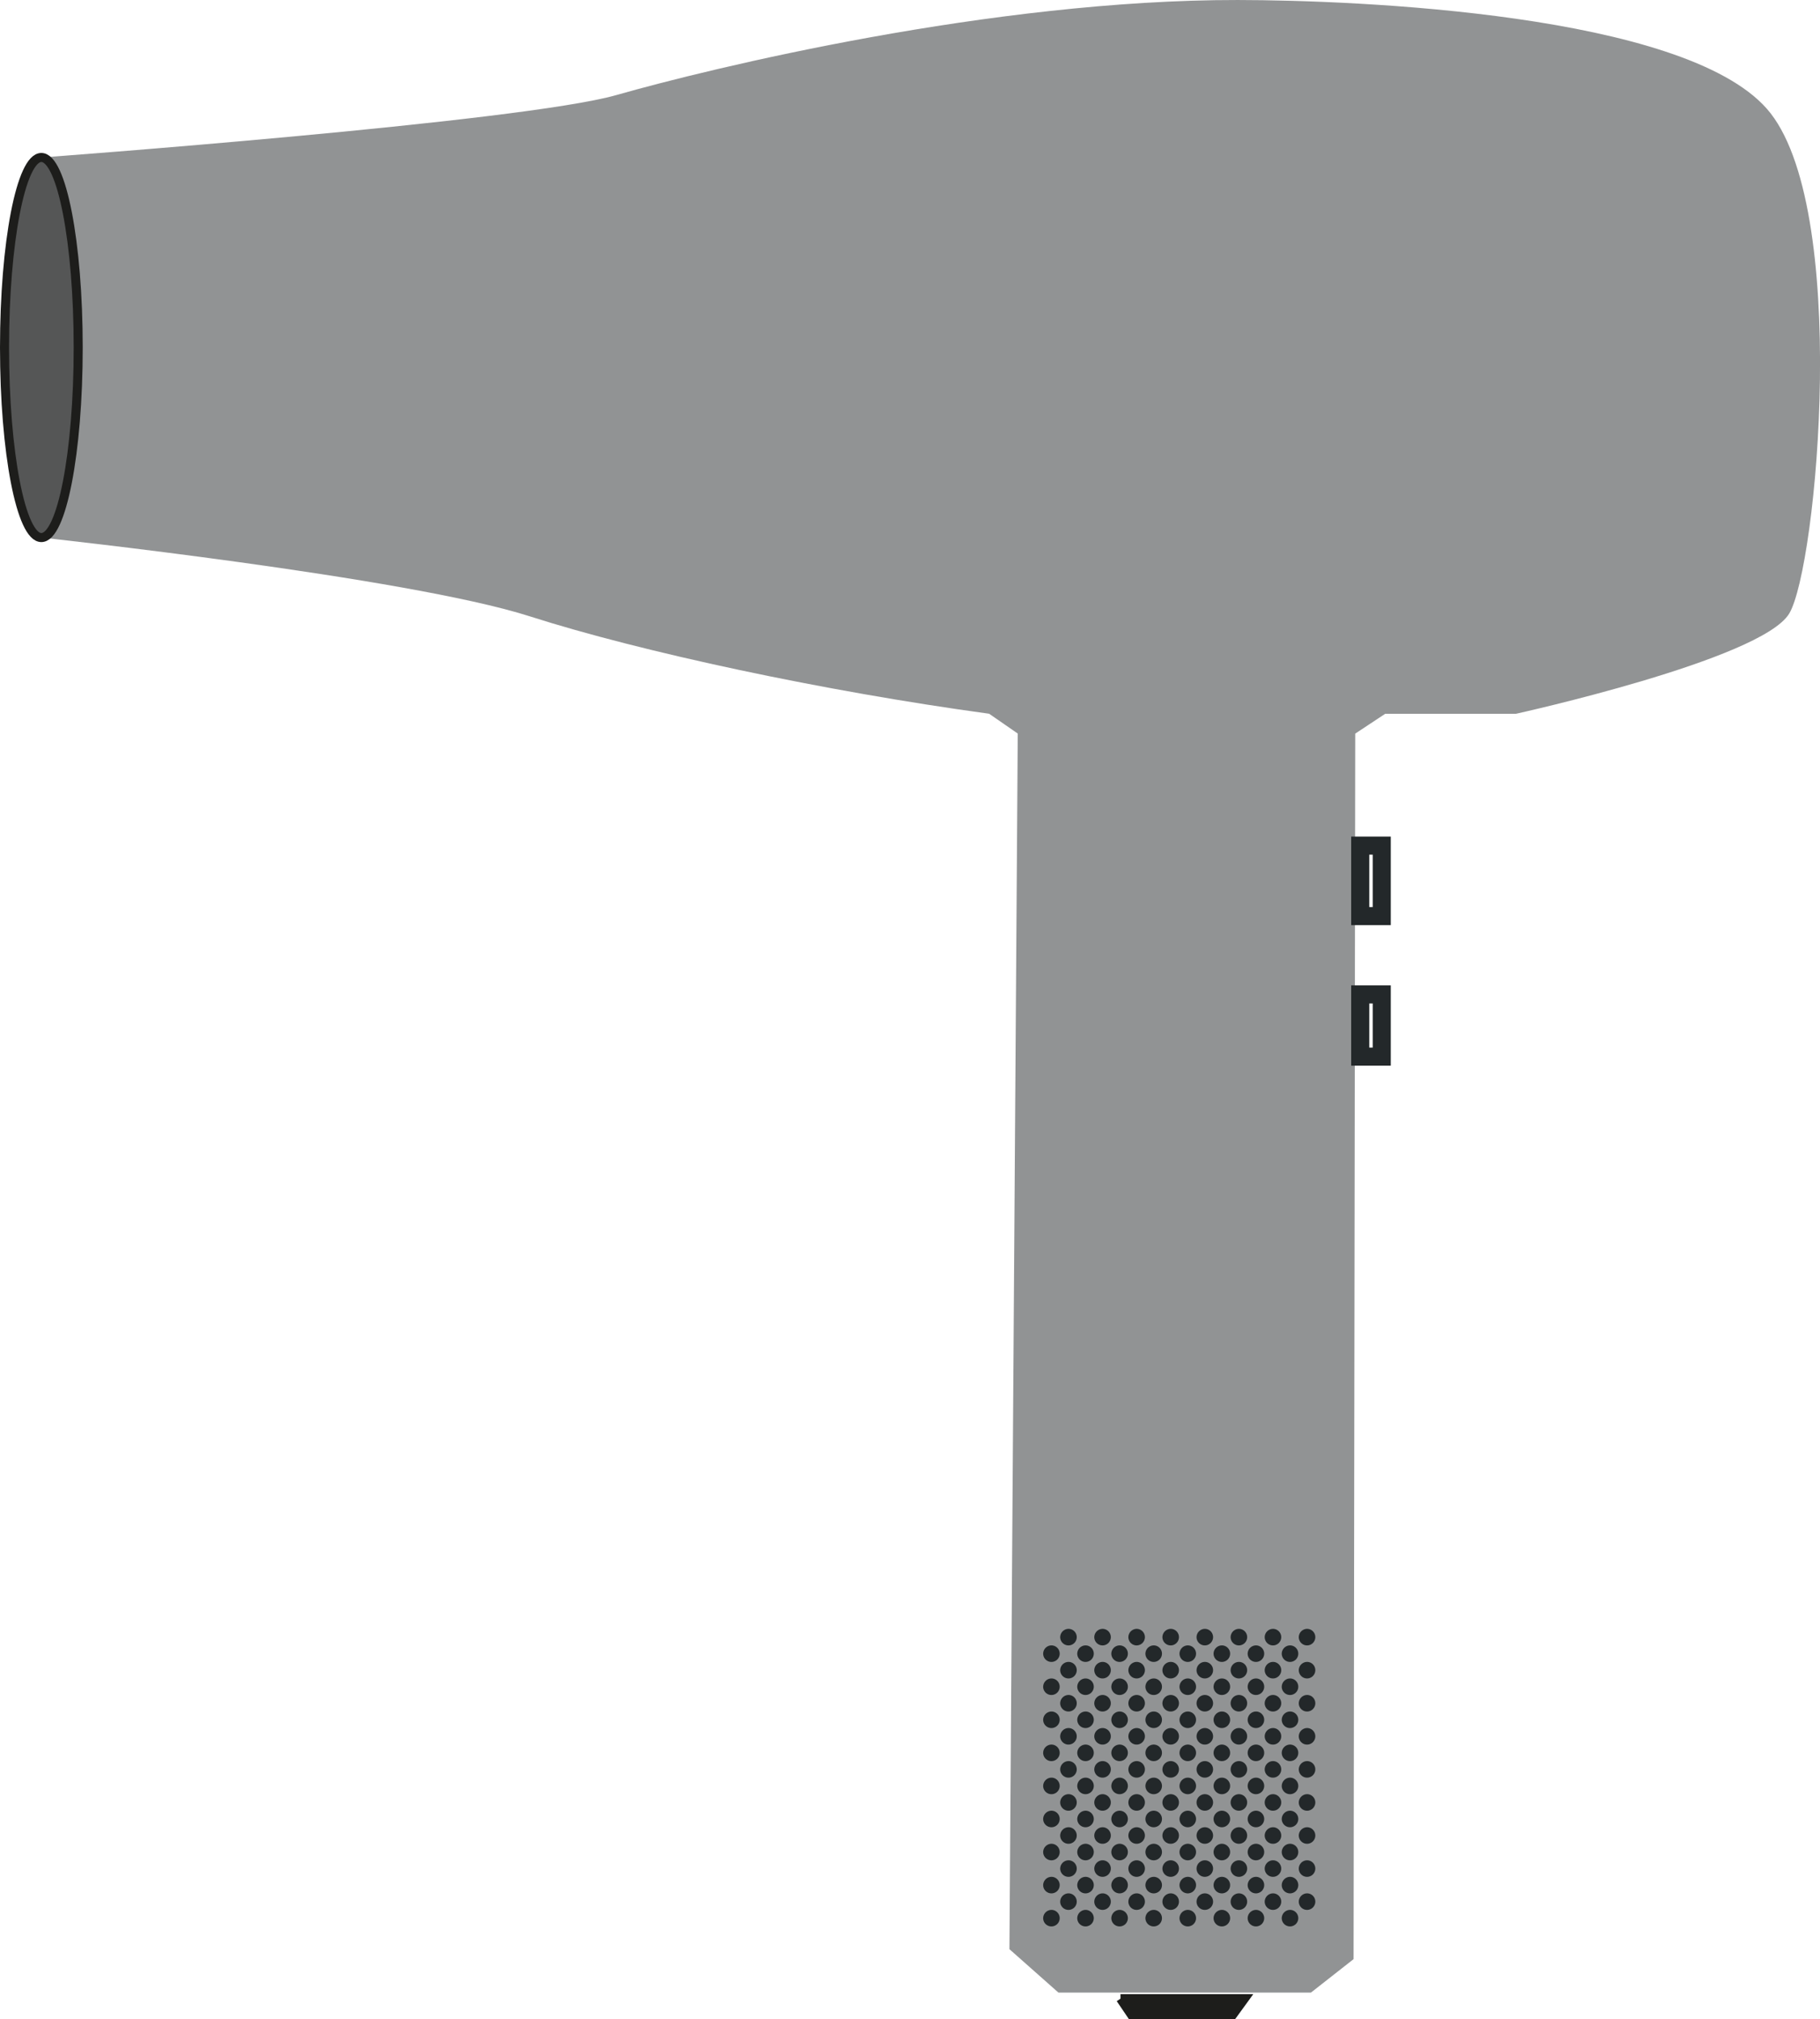 <svg xmlns="http://www.w3.org/2000/svg" width="201.397" height="223.345" viewBox="0 0 201.397 223.345">
  <g id="dryer" transform="translate(-0.437 -0.908)">
    <g id="Gruppe_87888" data-name="Gruppe 87888" transform="translate(0 0)">
      <g id="Gruppe_88364" data-name="Gruppe 88364">
        <path id="Pfad_218923" data-name="Pfad 218923" d="M2.675,59.957s40.466,4.362,54.042,8.709c12.352,3.955,32.616,8.293,50.833,10.774l3.17,2.192L109.8,216.086l5.421,4.8h27.945l4.716-3.7.182-135.546,3.316-2.192h14.461s27.145-5.972,30.241-11.077,6.813-45.343-2.478-55.853S148.4.516,135.069.5C107.907.469,76.845,8.008,66.317,11.01S2.675,17.918,2.675,17.918" transform="translate(2.339 0.409)" fill="#919394"/>
        <rect id="Rechteck_5584" data-name="Rechteck 5584" width="2.382" height="7.797" transform="translate(150.956 94.436)" fill="none" stroke="#23282a" stroke-width="2"/>
        <rect id="Rechteck_5585" data-name="Rechteck 5585" width="2.382" height="6.883" transform="translate(150.956 110.893)" fill="none" stroke="#23282a" stroke-width="2"/>
        <path id="Pfad_218925" data-name="Pfad 218925" d="M62.762,100.633a.915.915,0,1,1-.943.914.928.928,0,0,1,.943-.914" transform="translate(54.052 82.261)" fill="#23282a"/>
        <path id="Pfad_218926" data-name="Pfad 218926" d="M63.768,99.627a.915.915,0,1,1-.943.914.928.928,0,0,1,.943-.914" transform="translate(54.932 81.439)" fill="#23282a"/>
        <path id="Pfad_218927" data-name="Pfad 218927" d="M64.774,100.633a.915.915,0,1,1-.943.914.928.928,0,0,1,.943-.914" transform="translate(55.812 82.261)" fill="#23282a"/>
        <path id="Pfad_218928" data-name="Pfad 218928" d="M65.78,99.627a.915.915,0,1,1-.943.914.928.928,0,0,1,.943-.914" transform="translate(56.691 81.439)" fill="#23282a"/>
        <path id="Pfad_218929" data-name="Pfad 218929" d="M66.786,100.633a.915.915,0,1,1-.943.914.928.928,0,0,1,.943-.914" transform="translate(57.571 82.261)" fill="#23282a"/>
        <path id="Pfad_218930" data-name="Pfad 218930" d="M67.792,99.627a.915.915,0,1,1-.943.914.928.928,0,0,1,.943-.914" transform="translate(58.45 81.439)" fill="#23282a"/>
        <path id="Pfad_218931" data-name="Pfad 218931" d="M68.8,100.633a.915.915,0,1,1-.943.914.928.928,0,0,1,.943-.914" transform="translate(59.33 82.261)" fill="#23282a"/>
        <path id="Pfad_218932" data-name="Pfad 218932" d="M69.8,99.627a.915.915,0,1,1-.943.914.928.928,0,0,1,.943-.914" transform="translate(60.21 81.439)" fill="#23282a"/>
        <path id="Pfad_218933" data-name="Pfad 218933" d="M70.811,100.633a.915.915,0,1,1-.943.914.928.928,0,0,1,.943-.914" transform="translate(61.09 82.261)" fill="#23282a"/>
        <path id="Pfad_218934" data-name="Pfad 218934" d="M71.817,99.627a.915.915,0,1,1-.943.914.928.928,0,0,1,.943-.914" transform="translate(61.97 81.439)" fill="#23282a"/>
        <path id="Pfad_218935" data-name="Pfad 218935" d="M72.823,100.633a.915.915,0,1,1-.943.914.928.928,0,0,1,.943-.914" transform="translate(62.849 82.261)" fill="#23282a"/>
        <path id="Pfad_218936" data-name="Pfad 218936" d="M73.829,99.627a.915.915,0,1,1-.943.914.928.928,0,0,1,.943-.914" transform="translate(63.729 81.439)" fill="#23282a"/>
        <path id="Pfad_218937" data-name="Pfad 218937" d="M74.835,100.633a.915.915,0,1,1-.943.914.928.928,0,0,1,.943-.914" transform="translate(64.609 82.261)" fill="#23282a"/>
        <path id="Pfad_218938" data-name="Pfad 218938" d="M75.841,99.627a.915.915,0,1,1-.943.914.928.928,0,0,1,.943-.914" transform="translate(65.488 81.439)" fill="#23282a"/>
        <path id="Pfad_218939" data-name="Pfad 218939" d="M76.847,100.633a.915.915,0,1,1-.943.914.928.928,0,0,1,.943-.914" transform="translate(66.368 82.261)" fill="#23282a"/>
        <path id="Pfad_218940" data-name="Pfad 218940" d="M77.853,99.627a.915.915,0,1,1-.943.914.928.928,0,0,1,.943-.914" transform="translate(67.247 81.439)" fill="#23282a"/>
        <path id="Pfad_218941" data-name="Pfad 218941" d="M62.762,102.645a.915.915,0,1,1-.943.914.928.928,0,0,1,.943-.914" transform="translate(54.052 83.906)" fill="#23282a"/>
        <path id="Pfad_218942" data-name="Pfad 218942" d="M63.768,101.638a.915.915,0,1,1-.943.914.928.928,0,0,1,.943-.914" transform="translate(54.932 83.083)" fill="#23282a"/>
        <path id="Pfad_218943" data-name="Pfad 218943" d="M64.774,102.645a.915.915,0,1,1-.943.914.928.928,0,0,1,.943-.914" transform="translate(55.812 83.906)" fill="#23282a"/>
        <path id="Pfad_218944" data-name="Pfad 218944" d="M65.78,101.638a.915.915,0,1,1-.943.914.928.928,0,0,1,.943-.914" transform="translate(56.691 83.083)" fill="#23282a"/>
        <path id="Pfad_218945" data-name="Pfad 218945" d="M66.786,102.645a.915.915,0,1,1-.943.914.928.928,0,0,1,.943-.914" transform="translate(57.571 83.906)" fill="#23282a"/>
        <path id="Pfad_218946" data-name="Pfad 218946" d="M67.792,101.638a.915.915,0,1,1-.943.914.928.928,0,0,1,.943-.914" transform="translate(58.45 83.083)" fill="#23282a"/>
        <path id="Pfad_218947" data-name="Pfad 218947" d="M68.8,102.645a.915.915,0,1,1-.943.914.928.928,0,0,1,.943-.914" transform="translate(59.33 83.906)" fill="#23282a"/>
        <path id="Pfad_218948" data-name="Pfad 218948" d="M69.8,101.638a.915.915,0,1,1-.943.914.928.928,0,0,1,.943-.914" transform="translate(60.21 83.083)" fill="#23282a"/>
        <path id="Pfad_218949" data-name="Pfad 218949" d="M70.811,102.645a.915.915,0,1,1-.943.914.928.928,0,0,1,.943-.914" transform="translate(61.09 83.906)" fill="#23282a"/>
        <path id="Pfad_218950" data-name="Pfad 218950" d="M71.817,101.638a.915.915,0,1,1-.943.914.928.928,0,0,1,.943-.914" transform="translate(61.97 83.083)" fill="#23282a"/>
        <path id="Pfad_218951" data-name="Pfad 218951" d="M72.823,102.645a.915.915,0,1,1-.943.914.928.928,0,0,1,.943-.914" transform="translate(62.849 83.906)" fill="#23282a"/>
        <path id="Pfad_218952" data-name="Pfad 218952" d="M73.829,101.638a.915.915,0,1,1-.943.914.928.928,0,0,1,.943-.914" transform="translate(63.729 83.083)" fill="#23282a"/>
        <path id="Pfad_218953" data-name="Pfad 218953" d="M74.835,102.645a.915.915,0,1,1-.943.914.928.928,0,0,1,.943-.914" transform="translate(64.609 83.906)" fill="#23282a"/>
        <path id="Pfad_218954" data-name="Pfad 218954" d="M75.841,101.638a.915.915,0,1,1-.943.914.928.928,0,0,1,.943-.914" transform="translate(65.488 83.083)" fill="#23282a"/>
        <path id="Pfad_218955" data-name="Pfad 218955" d="M76.847,102.645a.915.915,0,1,1-.943.914.928.928,0,0,1,.943-.914" transform="translate(66.368 83.906)" fill="#23282a"/>
        <path id="Pfad_218956" data-name="Pfad 218956" d="M77.853,101.638a.915.915,0,1,1-.943.914.928.928,0,0,1,.943-.914" transform="translate(67.247 83.083)" fill="#23282a"/>
        <path id="Pfad_218957" data-name="Pfad 218957" d="M62.762,104.657a.915.915,0,1,1-.943.914.928.928,0,0,1,.943-.914" transform="translate(54.052 85.551)" fill="#23282a"/>
        <path id="Pfad_218958" data-name="Pfad 218958" d="M63.768,103.651a.915.915,0,1,1-.943.912.927.927,0,0,1,.943-.912" transform="translate(54.932 84.728)" fill="#23282a"/>
        <path id="Pfad_218959" data-name="Pfad 218959" d="M64.774,104.657a.915.915,0,1,1-.943.914.928.928,0,0,1,.943-.914" transform="translate(55.812 85.551)" fill="#23282a"/>
        <path id="Pfad_218960" data-name="Pfad 218960" d="M65.78,103.651a.915.915,0,1,1-.943.912.927.927,0,0,1,.943-.912" transform="translate(56.691 84.728)" fill="#23282a"/>
        <path id="Pfad_218961" data-name="Pfad 218961" d="M66.786,104.657a.915.915,0,1,1-.943.914.928.928,0,0,1,.943-.914" transform="translate(57.571 85.551)" fill="#23282a"/>
        <path id="Pfad_218962" data-name="Pfad 218962" d="M67.792,103.651a.915.915,0,1,1-.943.912.927.927,0,0,1,.943-.912" transform="translate(58.45 84.728)" fill="#23282a"/>
        <path id="Pfad_218963" data-name="Pfad 218963" d="M68.8,104.657a.915.915,0,1,1-.943.914.928.928,0,0,1,.943-.914" transform="translate(59.33 85.551)" fill="#23282a"/>
        <path id="Pfad_218964" data-name="Pfad 218964" d="M69.8,103.651a.915.915,0,1,1-.943.912.927.927,0,0,1,.943-.912" transform="translate(60.21 84.728)" fill="#23282a"/>
        <path id="Pfad_218965" data-name="Pfad 218965" d="M70.811,104.657a.915.915,0,1,1-.943.914.928.928,0,0,1,.943-.914" transform="translate(61.09 85.551)" fill="#23282a"/>
        <path id="Pfad_218966" data-name="Pfad 218966" d="M71.817,103.651a.915.915,0,1,1-.943.912.927.927,0,0,1,.943-.912" transform="translate(61.97 84.728)" fill="#23282a"/>
        <path id="Pfad_218967" data-name="Pfad 218967" d="M72.823,104.657a.915.915,0,1,1-.943.914.928.928,0,0,1,.943-.914" transform="translate(62.849 85.551)" fill="#23282a"/>
        <path id="Pfad_218968" data-name="Pfad 218968" d="M73.829,103.651a.915.915,0,1,1-.943.912.927.927,0,0,1,.943-.912" transform="translate(63.729 84.728)" fill="#23282a"/>
        <path id="Pfad_218969" data-name="Pfad 218969" d="M74.835,104.657a.915.915,0,1,1-.943.914.928.928,0,0,1,.943-.914" transform="translate(64.609 85.551)" fill="#23282a"/>
        <path id="Pfad_218970" data-name="Pfad 218970" d="M75.841,103.651a.915.915,0,1,1-.943.912.927.927,0,0,1,.943-.912" transform="translate(65.488 84.728)" fill="#23282a"/>
        <path id="Pfad_218971" data-name="Pfad 218971" d="M76.847,104.657a.915.915,0,1,1-.943.914.928.928,0,0,1,.943-.914" transform="translate(66.368 85.551)" fill="#23282a"/>
        <path id="Pfad_218972" data-name="Pfad 218972" d="M77.853,103.651a.915.915,0,1,1-.943.912.927.927,0,0,1,.943-.912" transform="translate(67.247 84.728)" fill="#23282a"/>
        <path id="Pfad_218973" data-name="Pfad 218973" d="M62.762,106.669a.915.915,0,1,1-.943.914.928.928,0,0,1,.943-.914" transform="translate(54.052 87.195)" fill="#23282a"/>
        <path id="Pfad_218974" data-name="Pfad 218974" d="M63.768,105.663a.915.915,0,1,1-.943.914.928.928,0,0,1,.943-.914" transform="translate(54.932 86.373)" fill="#23282a"/>
        <path id="Pfad_218975" data-name="Pfad 218975" d="M64.774,106.669a.915.915,0,1,1-.943.914.928.928,0,0,1,.943-.914" transform="translate(55.812 87.195)" fill="#23282a"/>
        <path id="Pfad_218976" data-name="Pfad 218976" d="M65.78,105.663a.915.915,0,1,1-.943.914.928.928,0,0,1,.943-.914" transform="translate(56.691 86.373)" fill="#23282a"/>
        <path id="Pfad_218977" data-name="Pfad 218977" d="M66.786,106.669a.915.915,0,1,1-.943.914.928.928,0,0,1,.943-.914" transform="translate(57.571 87.195)" fill="#23282a"/>
        <path id="Pfad_218978" data-name="Pfad 218978" d="M67.792,105.663a.915.915,0,1,1-.943.914.928.928,0,0,1,.943-.914" transform="translate(58.45 86.373)" fill="#23282a"/>
        <path id="Pfad_218979" data-name="Pfad 218979" d="M68.8,106.669a.915.915,0,1,1-.943.914.928.928,0,0,1,.943-.914" transform="translate(59.33 87.195)" fill="#23282a"/>
        <path id="Pfad_218980" data-name="Pfad 218980" d="M69.8,105.663a.915.915,0,1,1-.943.914.928.928,0,0,1,.943-.914" transform="translate(60.21 86.373)" fill="#23282a"/>
        <path id="Pfad_218981" data-name="Pfad 218981" d="M70.811,106.669a.915.915,0,1,1-.943.914.928.928,0,0,1,.943-.914" transform="translate(61.09 87.195)" fill="#23282a"/>
        <path id="Pfad_218982" data-name="Pfad 218982" d="M71.817,105.663a.915.915,0,1,1-.943.914.928.928,0,0,1,.943-.914" transform="translate(61.97 86.373)" fill="#23282a"/>
        <path id="Pfad_218983" data-name="Pfad 218983" d="M72.823,106.669a.915.915,0,1,1-.943.914.928.928,0,0,1,.943-.914" transform="translate(62.849 87.195)" fill="#23282a"/>
        <path id="Pfad_218984" data-name="Pfad 218984" d="M73.829,105.663a.915.915,0,1,1-.943.914.928.928,0,0,1,.943-.914" transform="translate(63.729 86.373)" fill="#23282a"/>
        <path id="Pfad_218985" data-name="Pfad 218985" d="M74.835,106.669a.915.915,0,1,1-.943.914.928.928,0,0,1,.943-.914" transform="translate(64.609 87.195)" fill="#23282a"/>
        <path id="Pfad_218986" data-name="Pfad 218986" d="M75.841,105.663a.915.915,0,1,1-.943.914.928.928,0,0,1,.943-.914" transform="translate(65.488 86.373)" fill="#23282a"/>
        <path id="Pfad_218987" data-name="Pfad 218987" d="M76.847,106.669a.915.915,0,1,1-.943.914.928.928,0,0,1,.943-.914" transform="translate(66.368 87.195)" fill="#23282a"/>
        <path id="Pfad_218988" data-name="Pfad 218988" d="M77.853,105.663a.915.915,0,1,1-.943.914.928.928,0,0,1,.943-.914" transform="translate(67.247 86.373)" fill="#23282a"/>
        <path id="Pfad_218989" data-name="Pfad 218989" d="M62.762,108.682a.915.915,0,1,1-.943.914.928.928,0,0,1,.943-.914" transform="translate(54.052 88.841)" fill="#23282a"/>
        <path id="Pfad_218990" data-name="Pfad 218990" d="M63.768,107.675a.915.915,0,1,1-.943.914.928.928,0,0,1,.943-.914" transform="translate(54.932 88.018)" fill="#23282a"/>
        <path id="Pfad_218991" data-name="Pfad 218991" d="M64.774,108.682a.915.915,0,1,1-.943.914.928.928,0,0,1,.943-.914" transform="translate(55.812 88.841)" fill="#23282a"/>
        <path id="Pfad_218992" data-name="Pfad 218992" d="M65.78,107.675a.915.915,0,1,1-.943.914.928.928,0,0,1,.943-.914" transform="translate(56.691 88.018)" fill="#23282a"/>
        <path id="Pfad_218993" data-name="Pfad 218993" d="M66.786,108.682a.915.915,0,1,1-.943.914.928.928,0,0,1,.943-.914" transform="translate(57.571 88.841)" fill="#23282a"/>
        <path id="Pfad_218994" data-name="Pfad 218994" d="M67.792,107.675a.915.915,0,1,1-.943.914.928.928,0,0,1,.943-.914" transform="translate(58.45 88.018)" fill="#23282a"/>
        <path id="Pfad_218995" data-name="Pfad 218995" d="M68.8,108.682a.915.915,0,1,1-.943.914.928.928,0,0,1,.943-.914" transform="translate(59.33 88.841)" fill="#23282a"/>
        <path id="Pfad_218996" data-name="Pfad 218996" d="M69.8,107.675a.915.915,0,1,1-.943.914.928.928,0,0,1,.943-.914" transform="translate(60.21 88.018)" fill="#23282a"/>
        <path id="Pfad_218997" data-name="Pfad 218997" d="M70.811,108.682a.915.915,0,1,1-.943.914.928.928,0,0,1,.943-.914" transform="translate(61.09 88.841)" fill="#23282a"/>
        <path id="Pfad_218998" data-name="Pfad 218998" d="M71.817,107.675a.915.915,0,1,1-.943.914.928.928,0,0,1,.943-.914" transform="translate(61.97 88.018)" fill="#23282a"/>
        <path id="Pfad_218999" data-name="Pfad 218999" d="M72.823,108.682a.915.915,0,1,1-.943.914.928.928,0,0,1,.943-.914" transform="translate(62.849 88.841)" fill="#23282a"/>
        <path id="Pfad_219000" data-name="Pfad 219000" d="M73.829,107.675a.915.915,0,1,1-.943.914.928.928,0,0,1,.943-.914" transform="translate(63.729 88.018)" fill="#23282a"/>
        <path id="Pfad_219001" data-name="Pfad 219001" d="M74.835,108.682a.915.915,0,1,1-.943.914.928.928,0,0,1,.943-.914" transform="translate(64.609 88.841)" fill="#23282a"/>
        <path id="Pfad_219002" data-name="Pfad 219002" d="M75.841,107.675a.915.915,0,1,1-.943.914.928.928,0,0,1,.943-.914" transform="translate(65.488 88.018)" fill="#23282a"/>
        <path id="Pfad_219003" data-name="Pfad 219003" d="M76.847,108.682a.915.915,0,1,1-.943.914.928.928,0,0,1,.943-.914" transform="translate(66.368 88.841)" fill="#23282a"/>
        <path id="Pfad_219004" data-name="Pfad 219004" d="M77.853,107.675a.915.915,0,1,1-.943.914.928.928,0,0,1,.943-.914" transform="translate(67.247 88.018)" fill="#23282a"/>
        <path id="Pfad_219005" data-name="Pfad 219005" d="M62.762,110.694a.915.915,0,1,1-.943.914.928.928,0,0,1,.943-.914" transform="translate(54.052 90.485)" fill="#23282a"/>
        <path id="Pfad_219006" data-name="Pfad 219006" d="M63.768,109.688a.915.915,0,1,1-.943.914.928.928,0,0,1,.943-.914" transform="translate(54.932 89.663)" fill="#23282a"/>
        <path id="Pfad_219007" data-name="Pfad 219007" d="M64.774,110.694a.915.915,0,1,1-.943.914.928.928,0,0,1,.943-.914" transform="translate(55.812 90.485)" fill="#23282a"/>
        <path id="Pfad_219008" data-name="Pfad 219008" d="M65.78,109.688a.915.915,0,1,1-.943.914.928.928,0,0,1,.943-.914" transform="translate(56.691 89.663)" fill="#23282a"/>
        <path id="Pfad_219009" data-name="Pfad 219009" d="M66.786,110.694a.915.915,0,1,1-.943.914.928.928,0,0,1,.943-.914" transform="translate(57.571 90.485)" fill="#23282a"/>
        <path id="Pfad_219010" data-name="Pfad 219010" d="M67.792,109.688a.915.915,0,1,1-.943.914.928.928,0,0,1,.943-.914" transform="translate(58.45 89.663)" fill="#23282a"/>
        <path id="Pfad_219011" data-name="Pfad 219011" d="M68.8,110.694a.915.915,0,1,1-.943.914.928.928,0,0,1,.943-.914" transform="translate(59.33 90.485)" fill="#23282a"/>
        <path id="Pfad_219012" data-name="Pfad 219012" d="M69.8,109.688a.915.915,0,1,1-.943.914.928.928,0,0,1,.943-.914" transform="translate(60.21 89.663)" fill="#23282a"/>
        <path id="Pfad_219013" data-name="Pfad 219013" d="M70.811,110.694a.915.915,0,1,1-.943.914.928.928,0,0,1,.943-.914" transform="translate(61.09 90.485)" fill="#23282a"/>
        <path id="Pfad_219014" data-name="Pfad 219014" d="M71.817,109.688a.915.915,0,1,1-.943.914.928.928,0,0,1,.943-.914" transform="translate(61.97 89.663)" fill="#23282a"/>
        <path id="Pfad_219015" data-name="Pfad 219015" d="M72.823,110.694a.915.915,0,1,1-.943.914.928.928,0,0,1,.943-.914" transform="translate(62.849 90.485)" fill="#23282a"/>
        <path id="Pfad_219016" data-name="Pfad 219016" d="M73.829,109.688a.915.915,0,1,1-.943.914.928.928,0,0,1,.943-.914" transform="translate(63.729 89.663)" fill="#23282a"/>
        <path id="Pfad_219017" data-name="Pfad 219017" d="M74.835,110.694a.915.915,0,1,1-.943.914.928.928,0,0,1,.943-.914" transform="translate(64.609 90.485)" fill="#23282a"/>
        <path id="Pfad_219018" data-name="Pfad 219018" d="M75.841,109.688a.915.915,0,1,1-.943.914.928.928,0,0,1,.943-.914" transform="translate(65.488 89.663)" fill="#23282a"/>
        <path id="Pfad_219019" data-name="Pfad 219019" d="M76.847,110.694a.915.915,0,1,1-.943.914.928.928,0,0,1,.943-.914" transform="translate(66.368 90.485)" fill="#23282a"/>
        <path id="Pfad_219020" data-name="Pfad 219020" d="M77.853,109.688a.915.915,0,1,1-.943.914.928.928,0,0,1,.943-.914" transform="translate(67.247 89.663)" fill="#23282a"/>
        <path id="Pfad_219021" data-name="Pfad 219021" d="M62.762,112.706a.915.915,0,1,1-.943.914.928.928,0,0,1,.943-.914" transform="translate(54.052 92.13)" fill="#23282a"/>
        <path id="Pfad_219022" data-name="Pfad 219022" d="M63.768,111.7a.915.915,0,1,1-.943.914.928.928,0,0,1,.943-.914" transform="translate(54.932 91.308)" fill="#23282a"/>
        <path id="Pfad_219023" data-name="Pfad 219023" d="M64.774,112.706a.915.915,0,1,1-.943.914.928.928,0,0,1,.943-.914" transform="translate(55.812 92.13)" fill="#23282a"/>
        <path id="Pfad_219024" data-name="Pfad 219024" d="M65.78,111.7a.915.915,0,1,1-.943.914.928.928,0,0,1,.943-.914" transform="translate(56.691 91.308)" fill="#23282a"/>
        <path id="Pfad_219025" data-name="Pfad 219025" d="M66.786,112.706a.915.915,0,1,1-.943.914.928.928,0,0,1,.943-.914" transform="translate(57.571 92.13)" fill="#23282a"/>
        <path id="Pfad_219026" data-name="Pfad 219026" d="M67.792,111.7a.915.915,0,1,1-.943.914.928.928,0,0,1,.943-.914" transform="translate(58.45 91.308)" fill="#23282a"/>
        <path id="Pfad_219027" data-name="Pfad 219027" d="M68.8,112.706a.915.915,0,1,1-.943.914.928.928,0,0,1,.943-.914" transform="translate(59.33 92.13)" fill="#23282a"/>
        <path id="Pfad_219028" data-name="Pfad 219028" d="M69.8,111.7a.915.915,0,1,1-.943.914.928.928,0,0,1,.943-.914" transform="translate(60.21 91.308)" fill="#23282a"/>
        <path id="Pfad_219029" data-name="Pfad 219029" d="M70.811,112.706a.915.915,0,1,1-.943.914.928.928,0,0,1,.943-.914" transform="translate(61.09 92.13)" fill="#23282a"/>
        <path id="Pfad_219030" data-name="Pfad 219030" d="M71.817,111.7a.915.915,0,1,1-.943.914.928.928,0,0,1,.943-.914" transform="translate(61.97 91.308)" fill="#23282a"/>
        <path id="Pfad_219031" data-name="Pfad 219031" d="M72.823,112.706a.915.915,0,1,1-.943.914.928.928,0,0,1,.943-.914" transform="translate(62.849 92.13)" fill="#23282a"/>
        <path id="Pfad_219032" data-name="Pfad 219032" d="M73.829,111.7a.915.915,0,1,1-.943.914.928.928,0,0,1,.943-.914" transform="translate(63.729 91.308)" fill="#23282a"/>
        <path id="Pfad_219033" data-name="Pfad 219033" d="M74.835,112.706a.915.915,0,1,1-.943.914.928.928,0,0,1,.943-.914" transform="translate(64.609 92.13)" fill="#23282a"/>
        <path id="Pfad_219034" data-name="Pfad 219034" d="M75.841,111.7a.915.915,0,1,1-.943.914.928.928,0,0,1,.943-.914" transform="translate(65.488 91.308)" fill="#23282a"/>
        <path id="Pfad_219035" data-name="Pfad 219035" d="M76.847,112.706a.915.915,0,1,1-.943.914.928.928,0,0,1,.943-.914" transform="translate(66.368 92.13)" fill="#23282a"/>
        <path id="Pfad_219036" data-name="Pfad 219036" d="M77.853,111.7a.915.915,0,1,1-.943.914.928.928,0,0,1,.943-.914" transform="translate(67.247 91.308)" fill="#23282a"/>
        <path id="Pfad_219037" data-name="Pfad 219037" d="M62.762,114.718a.915.915,0,1,1-.943.914.928.928,0,0,1,.943-.914" transform="translate(54.052 93.775)" fill="#23282a"/>
        <path id="Pfad_219038" data-name="Pfad 219038" d="M63.768,113.712a.915.915,0,1,1-.943.914.928.928,0,0,1,.943-.914" transform="translate(54.932 92.952)" fill="#23282a"/>
        <path id="Pfad_219039" data-name="Pfad 219039" d="M64.774,114.718a.915.915,0,1,1-.943.914.928.928,0,0,1,.943-.914" transform="translate(55.812 93.775)" fill="#23282a"/>
        <path id="Pfad_219040" data-name="Pfad 219040" d="M65.78,113.712a.915.915,0,1,1-.943.914.928.928,0,0,1,.943-.914" transform="translate(56.691 92.952)" fill="#23282a"/>
        <path id="Pfad_219041" data-name="Pfad 219041" d="M66.786,114.718a.915.915,0,1,1-.943.914.928.928,0,0,1,.943-.914" transform="translate(57.571 93.775)" fill="#23282a"/>
        <path id="Pfad_219042" data-name="Pfad 219042" d="M67.792,113.712a.915.915,0,1,1-.943.914.928.928,0,0,1,.943-.914" transform="translate(58.45 92.952)" fill="#23282a"/>
        <path id="Pfad_219043" data-name="Pfad 219043" d="M68.8,114.718a.915.915,0,1,1-.943.914.928.928,0,0,1,.943-.914" transform="translate(59.33 93.775)" fill="#23282a"/>
        <path id="Pfad_219044" data-name="Pfad 219044" d="M69.8,113.712a.915.915,0,1,1-.943.914.928.928,0,0,1,.943-.914" transform="translate(60.21 92.952)" fill="#23282a"/>
        <path id="Pfad_219045" data-name="Pfad 219045" d="M70.811,114.718a.915.915,0,1,1-.943.914.928.928,0,0,1,.943-.914" transform="translate(61.09 93.775)" fill="#23282a"/>
        <path id="Pfad_219046" data-name="Pfad 219046" d="M71.817,113.712a.915.915,0,1,1-.943.914.928.928,0,0,1,.943-.914" transform="translate(61.97 92.952)" fill="#23282a"/>
        <path id="Pfad_219047" data-name="Pfad 219047" d="M72.823,114.718a.915.915,0,1,1-.943.914.928.928,0,0,1,.943-.914" transform="translate(62.849 93.775)" fill="#23282a"/>
        <path id="Pfad_219048" data-name="Pfad 219048" d="M73.829,113.712a.915.915,0,1,1-.943.914.928.928,0,0,1,.943-.914" transform="translate(63.729 92.952)" fill="#23282a"/>
        <path id="Pfad_219049" data-name="Pfad 219049" d="M74.835,114.718a.915.915,0,1,1-.943.914.928.928,0,0,1,.943-.914" transform="translate(64.609 93.775)" fill="#23282a"/>
        <path id="Pfad_219050" data-name="Pfad 219050" d="M75.841,113.712a.915.915,0,1,1-.943.914.928.928,0,0,1,.943-.914" transform="translate(65.488 92.952)" fill="#23282a"/>
        <path id="Pfad_219051" data-name="Pfad 219051" d="M76.847,114.718a.915.915,0,1,1-.943.914.928.928,0,0,1,.943-.914" transform="translate(66.368 93.775)" fill="#23282a"/>
        <path id="Pfad_219052" data-name="Pfad 219052" d="M77.853,113.712a.915.915,0,1,1-.943.914.928.928,0,0,1,.943-.914" transform="translate(67.247 92.952)" fill="#23282a"/>
        <path id="Pfad_219053" data-name="Pfad 219053" d="M62.762,116.73a.915.915,0,1,1-.943.914.928.928,0,0,1,.943-.914" transform="translate(54.052 95.419)" fill="#23282a"/>
        <path id="Pfad_219054" data-name="Pfad 219054" d="M63.768,115.724a.915.915,0,1,1-.943.914.928.928,0,0,1,.943-.914" transform="translate(54.932 94.597)" fill="#23282a"/>
        <path id="Pfad_219055" data-name="Pfad 219055" d="M64.774,116.73a.915.915,0,1,1-.943.914.928.928,0,0,1,.943-.914" transform="translate(55.812 95.419)" fill="#23282a"/>
        <path id="Pfad_219056" data-name="Pfad 219056" d="M65.78,115.724a.915.915,0,1,1-.943.914.928.928,0,0,1,.943-.914" transform="translate(56.691 94.597)" fill="#23282a"/>
        <path id="Pfad_219057" data-name="Pfad 219057" d="M66.786,116.73a.915.915,0,1,1-.943.914.928.928,0,0,1,.943-.914" transform="translate(57.571 95.419)" fill="#23282a"/>
        <path id="Pfad_219058" data-name="Pfad 219058" d="M67.792,115.724a.915.915,0,1,1-.943.914.928.928,0,0,1,.943-.914" transform="translate(58.45 94.597)" fill="#23282a"/>
        <path id="Pfad_219059" data-name="Pfad 219059" d="M68.8,116.73a.915.915,0,1,1-.943.914.928.928,0,0,1,.943-.914" transform="translate(59.33 95.419)" fill="#23282a"/>
        <path id="Pfad_219060" data-name="Pfad 219060" d="M69.8,115.724a.915.915,0,1,1-.943.914.928.928,0,0,1,.943-.914" transform="translate(60.21 94.597)" fill="#23282a"/>
        <path id="Pfad_219061" data-name="Pfad 219061" d="M70.811,116.73a.915.915,0,1,1-.943.914.928.928,0,0,1,.943-.914" transform="translate(61.09 95.419)" fill="#23282a"/>
        <path id="Pfad_219062" data-name="Pfad 219062" d="M71.817,115.724a.915.915,0,1,1-.943.914.928.928,0,0,1,.943-.914" transform="translate(61.97 94.597)" fill="#23282a"/>
        <path id="Pfad_219063" data-name="Pfad 219063" d="M72.823,116.73a.915.915,0,1,1-.943.914.928.928,0,0,1,.943-.914" transform="translate(62.849 95.419)" fill="#23282a"/>
        <path id="Pfad_219064" data-name="Pfad 219064" d="M73.829,115.724a.915.915,0,1,1-.943.914.928.928,0,0,1,.943-.914" transform="translate(63.729 94.597)" fill="#23282a"/>
        <path id="Pfad_219065" data-name="Pfad 219065" d="M74.835,116.73a.915.915,0,1,1-.943.914.928.928,0,0,1,.943-.914" transform="translate(64.609 95.419)" fill="#23282a"/>
        <path id="Pfad_219066" data-name="Pfad 219066" d="M75.841,115.724a.915.915,0,1,1-.943.914.928.928,0,0,1,.943-.914" transform="translate(65.488 94.597)" fill="#23282a"/>
        <path id="Pfad_219067" data-name="Pfad 219067" d="M76.847,116.73a.915.915,0,1,1-.943.914.928.928,0,0,1,.943-.914" transform="translate(66.368 95.419)" fill="#23282a"/>
        <path id="Pfad_219068" data-name="Pfad 219068" d="M77.853,115.724a.915.915,0,1,1-.943.914.928.928,0,0,1,.943-.914" transform="translate(67.247 94.597)" fill="#23282a"/>
        <path id="Pfad_219069" data-name="Pfad 219069" d="M66.384,122.131l1.209,1.788H78.8l1.3-1.788Z" transform="translate(58.044 99.834)" fill="#1d1d1b"/>
        <path id="Pfad_219070" data-name="Pfad 219070" d="M66.384,122.131l1.209,1.788H78.8l1.3-1.788H66.384" transform="translate(58.044 99.834)" fill="none" stroke="#1d1d1b" stroke-width="1"/>
        <path id="Pfad_219075" data-name="Pfad 219075" d="M8.653,31.1c0,11.61-1.826,21.02-4.077,21.02S.5,42.713.5,31.1s1.826-21.02,4.077-21.02S8.653,19.494,8.653,31.1" transform="translate(0.437 8.242)" fill="#555656"/>
        <ellipse id="Ellipse_666" data-name="Ellipse 666" cx="4.077" cy="21.02" rx="4.077" ry="21.02" transform="translate(0.937 18.325)" fill="none" stroke="#1d1d1b" stroke-miterlimit="10" stroke-width="1"/>
      </g>
    </g>
  </g>
</svg>
